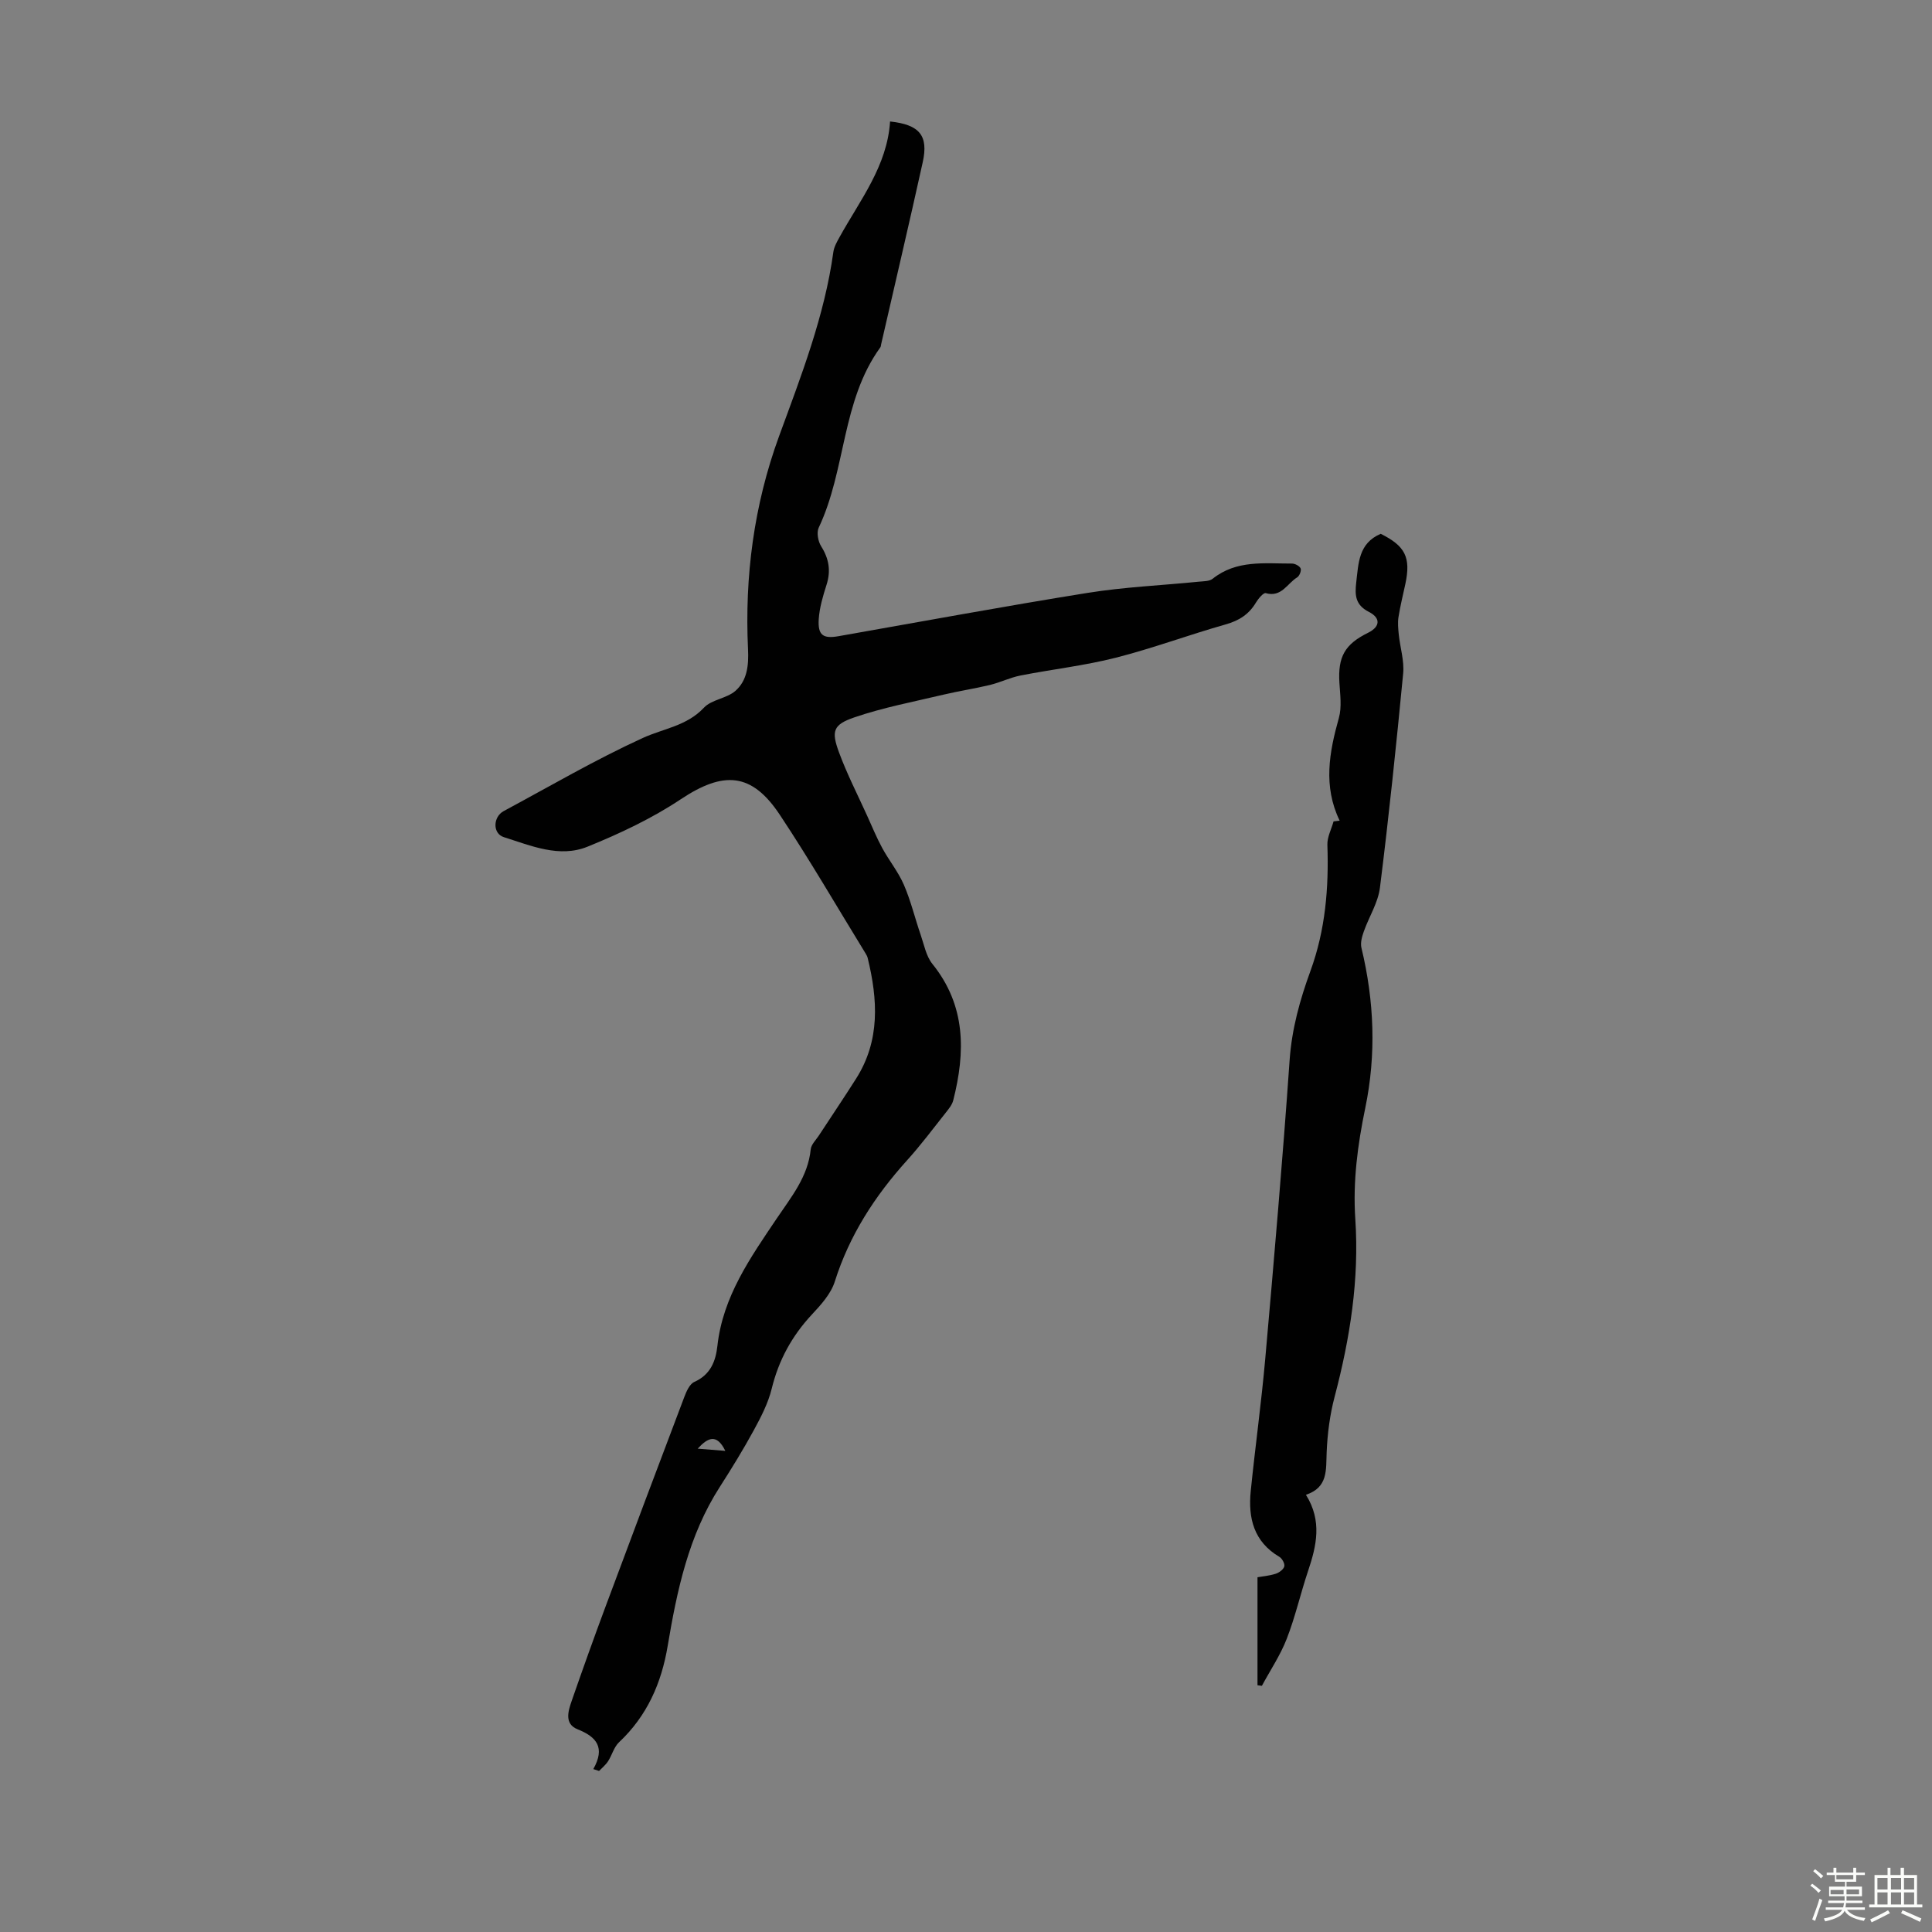 <svg enable-background="new 0 0 400 400" viewBox="0 0 400 400" xmlns="http://www.w3.org/2000/svg"><rect x="0" y="0" width="400" height="400" fill="#808080" stroke="none"/><path d="m374.8 390.4.4-.4c.7.5 1.3 1 1.8 1.4l-.5.5c-.5-.6-1.1-1.1-1.7-1.5zm1 7.3-.6-.3c.5-1.4 1.1-2.8 1.5-4.3.2.1.4.2.6.3-.5 1.3-1 2.8-1.5 4.3zm-.4-10.3.4-.4c.4.3 1 .8 1.7 1.4l-.5.5c-.4-.5-1-1-1.6-1.5zm2.5.3h1.7v-1h.6v1h3.5v-1h.6v1h1.8v.5h-1.8v1.4h-2v1h3.2v2h-3.2v.9h3.3v.5h-3.4c0 .3-.1.6-.1.9h4v.5h-3.7c.7.9 1.9 1.5 3.8 1.7-.1.2-.2.4-.3.6-2.1-.4-3.5-1.1-4-2.1-.4 1-1.8 1.7-4 2.2-.1-.2-.2-.4-.3-.6 2.1-.4 3.4-1 3.8-1.8h-3.4v-.5h3.6c.1-.3.1-.6.2-.9h-3.3v-.5h3.4c0-.3 0-.6 0-.9h-3.2v-2h3.3v-1h-2.1v-1.4h-1.7v-.5zm1.1 3.5v1h2.7c0-.3 0-.4 0-.4 0-.1 0-.2 0-.2 0-.1 0-.2 0-.3h-2.7zm1.2-3v.9h3.5v-.9zm4.7 3h-2.6v.6.4h2.6z" fill="#fbfcfa"/><path d="m393.6 386.7h.6v1.5h2.7v6.1h1.1v.6h-11v-.6h1.1v-6.1h2.7v-1.5h.6v1.5h2.1v-1.5zm-2.7 8.8.4.6c-1.2.6-2.5 1.3-3.8 1.9-.1-.2-.2-.4-.3-.6 1.2-.6 2.5-1.2 3.7-1.9zm-2.2-6.7v2.4h2.1v-2.4zm0 3v2.5h2.1v-2.5zm2.8-3v2.4h2.1v-2.4zm0 3v2.5h2.1v-2.5zm6 6.1c-1.4-.7-2.7-1.3-3.9-1.8l.3-.6c1.5.6 2.7 1.2 3.9 1.7zm-1.2-9.1h-2.1v2.4h2.1zm-2.1 3v2.5h2.1v-2.5z" fill="#fbfcfa"/><g fill="#010101"><path d="m122.84 366.27c2.49-4.44.73-6.65-3.26-8.24-2.76-1.1-1.97-3.72-1.23-5.84 2.27-6.54 4.6-13.07 7.02-19.56 5.38-14.45 10.8-28.88 16.27-43.3.45-1.2 1.12-2.78 2.12-3.22 3.35-1.5 4.42-4.29 4.77-7.46 1.13-10.21 6.81-18.24 12.31-26.41 2.97-4.41 6.45-8.62 7.01-14.28.1-1 1.07-1.92 1.68-2.85 2.57-3.93 5.2-7.82 7.71-11.78 5.02-7.9 4.5-16.37 2.41-24.97-.08-.32-.23-.63-.41-.91-5.91-9.62-11.57-19.4-17.81-28.79-5.83-8.77-11.67-9.05-20.49-3.18-5.98 3.98-12.63 7.11-19.31 9.82-5.83 2.36-11.7-.21-17.32-1.98-2.35-.74-2.25-4.19-.03-5.39 9.55-5.13 18.94-10.63 28.78-15.13 4.3-1.97 9.12-2.48 12.68-6.28 1.59-1.7 4.72-1.9 6.53-3.49 2.43-2.15 2.76-5.27 2.6-8.6-.71-15.09 1.21-29.85 6.42-44.1 4.57-12.49 9.42-24.88 11.25-38.18.15-1.06.75-2.1 1.28-3.06 4.25-7.68 9.87-14.73 10.46-23.94 6.13.66 7.98 2.93 6.76 8.45-2.78 12.58-5.73 25.12-8.61 37.68-.05.22-.05.48-.17.64-8.06 11.13-7.08 25.35-12.75 37.32-.48 1.01-.14 2.84.5 3.86 1.62 2.57 2.04 5.06 1.12 7.96-.74 2.32-1.46 4.73-1.62 7.14-.21 3.35.92 4.08 4.14 3.51 17.17-3.02 34.32-6.2 51.53-8.96 7.6-1.22 15.34-1.55 23.02-2.32.98-.1 2.18-.06 2.86-.6 4.95-3.95 10.77-3.14 16.43-3.15.63 0 1.58.5 1.79 1.01.19.46-.24 1.56-.72 1.85-2.05 1.25-3.24 4.2-6.51 3.26-.46-.13-1.54 1.15-2.03 1.97-1.46 2.44-3.5 3.73-6.27 4.51-7.63 2.16-15.09 4.95-22.77 6.9-6.46 1.64-13.15 2.39-19.71 3.68-2.14.42-4.17 1.43-6.3 1.95-3.2.77-6.47 1.26-9.68 2.02-6.17 1.47-12.45 2.65-18.42 4.7-4.4 1.51-4.78 2.84-3.17 7.22 1.65 4.49 3.86 8.78 5.84 13.15 1.01 2.24 1.95 4.52 3.12 6.68 1.41 2.59 3.32 4.93 4.48 7.61 1.44 3.32 2.28 6.9 3.47 10.34.71 2.06 1.13 4.43 2.44 6.05 6.96 8.64 6.84 18.23 4.31 28.23-.23.92-.92 1.76-1.53 2.53-2.64 3.33-5.19 6.75-8.04 9.9-6.67 7.39-11.93 15.51-14.96 25.11-.8 2.52-2.85 4.79-4.73 6.8-4.14 4.44-6.89 9.46-8.33 15.38-.73 2.97-2.2 5.82-3.68 8.54-2.19 4.02-4.6 7.94-7.07 11.79-6.45 10.04-8.85 21.39-10.78 32.89-1.29 7.73-4.27 14.51-10.08 19.97-1.05.99-1.45 2.66-2.27 3.93-.49.76-1.23 1.35-1.86 2.01-.4-.13-.8-.26-1.19-.39zm27.33-65.88c-1.81-3.73-3.7-2.67-5.72-.46 1.74.14 3.48.28 5.72.46z"/><path d="m277.36 169.91c-3.45-7.14-2.16-14.15-.16-21.27.63-2.26.26-4.84.11-7.27-.33-5.38 1.1-7.98 5.93-10.36 2.49-1.23 2.69-3.03.18-4.32-2.76-1.41-2.95-3.36-2.63-6.08.48-4.03.47-8.12 5.07-10.09 5.08 2.52 6.27 4.88 5.11 10.36-.49 2.3-1.07 4.58-1.43 6.89-.18 1.17-.06 2.41.06 3.6.28 2.7 1.16 5.43.91 8.07-1.42 14.8-2.96 29.6-4.81 44.36-.39 3.1-2.26 6-3.33 9.03-.38 1.07-.75 2.36-.5 3.41 2.66 11.01 3.09 22.11.79 33.18-1.58 7.61-2.58 15.21-2.06 22.95.84 12.54-1.09 24.7-4.27 36.77-.99 3.74-1.5 7.67-1.66 11.54-.16 3.63.34 7.26-4.29 8.8 3.4 5.43 2.19 10.57.44 15.78-1.56 4.65-2.64 9.48-4.42 14.05-1.32 3.39-3.4 6.49-5.14 9.72-.3-.04-.6-.08-.91-.12 0-7.32 0-14.65 0-22.36.96-.17 2.4-.29 3.74-.71.73-.23 1.64-.89 1.81-1.53.15-.55-.45-1.65-1.03-1.99-5.29-3.12-6.48-8.03-5.92-13.59.92-9.12 2.19-18.21 3-27.34 1.82-20.61 3.61-41.23 5.05-61.87.45-6.49 2.14-12.54 4.32-18.51 3.09-8.47 3.81-17.17 3.5-26.08-.06-1.61.83-3.25 1.28-4.87.42-.06.84-.11 1.26-.15z"/></g></svg>